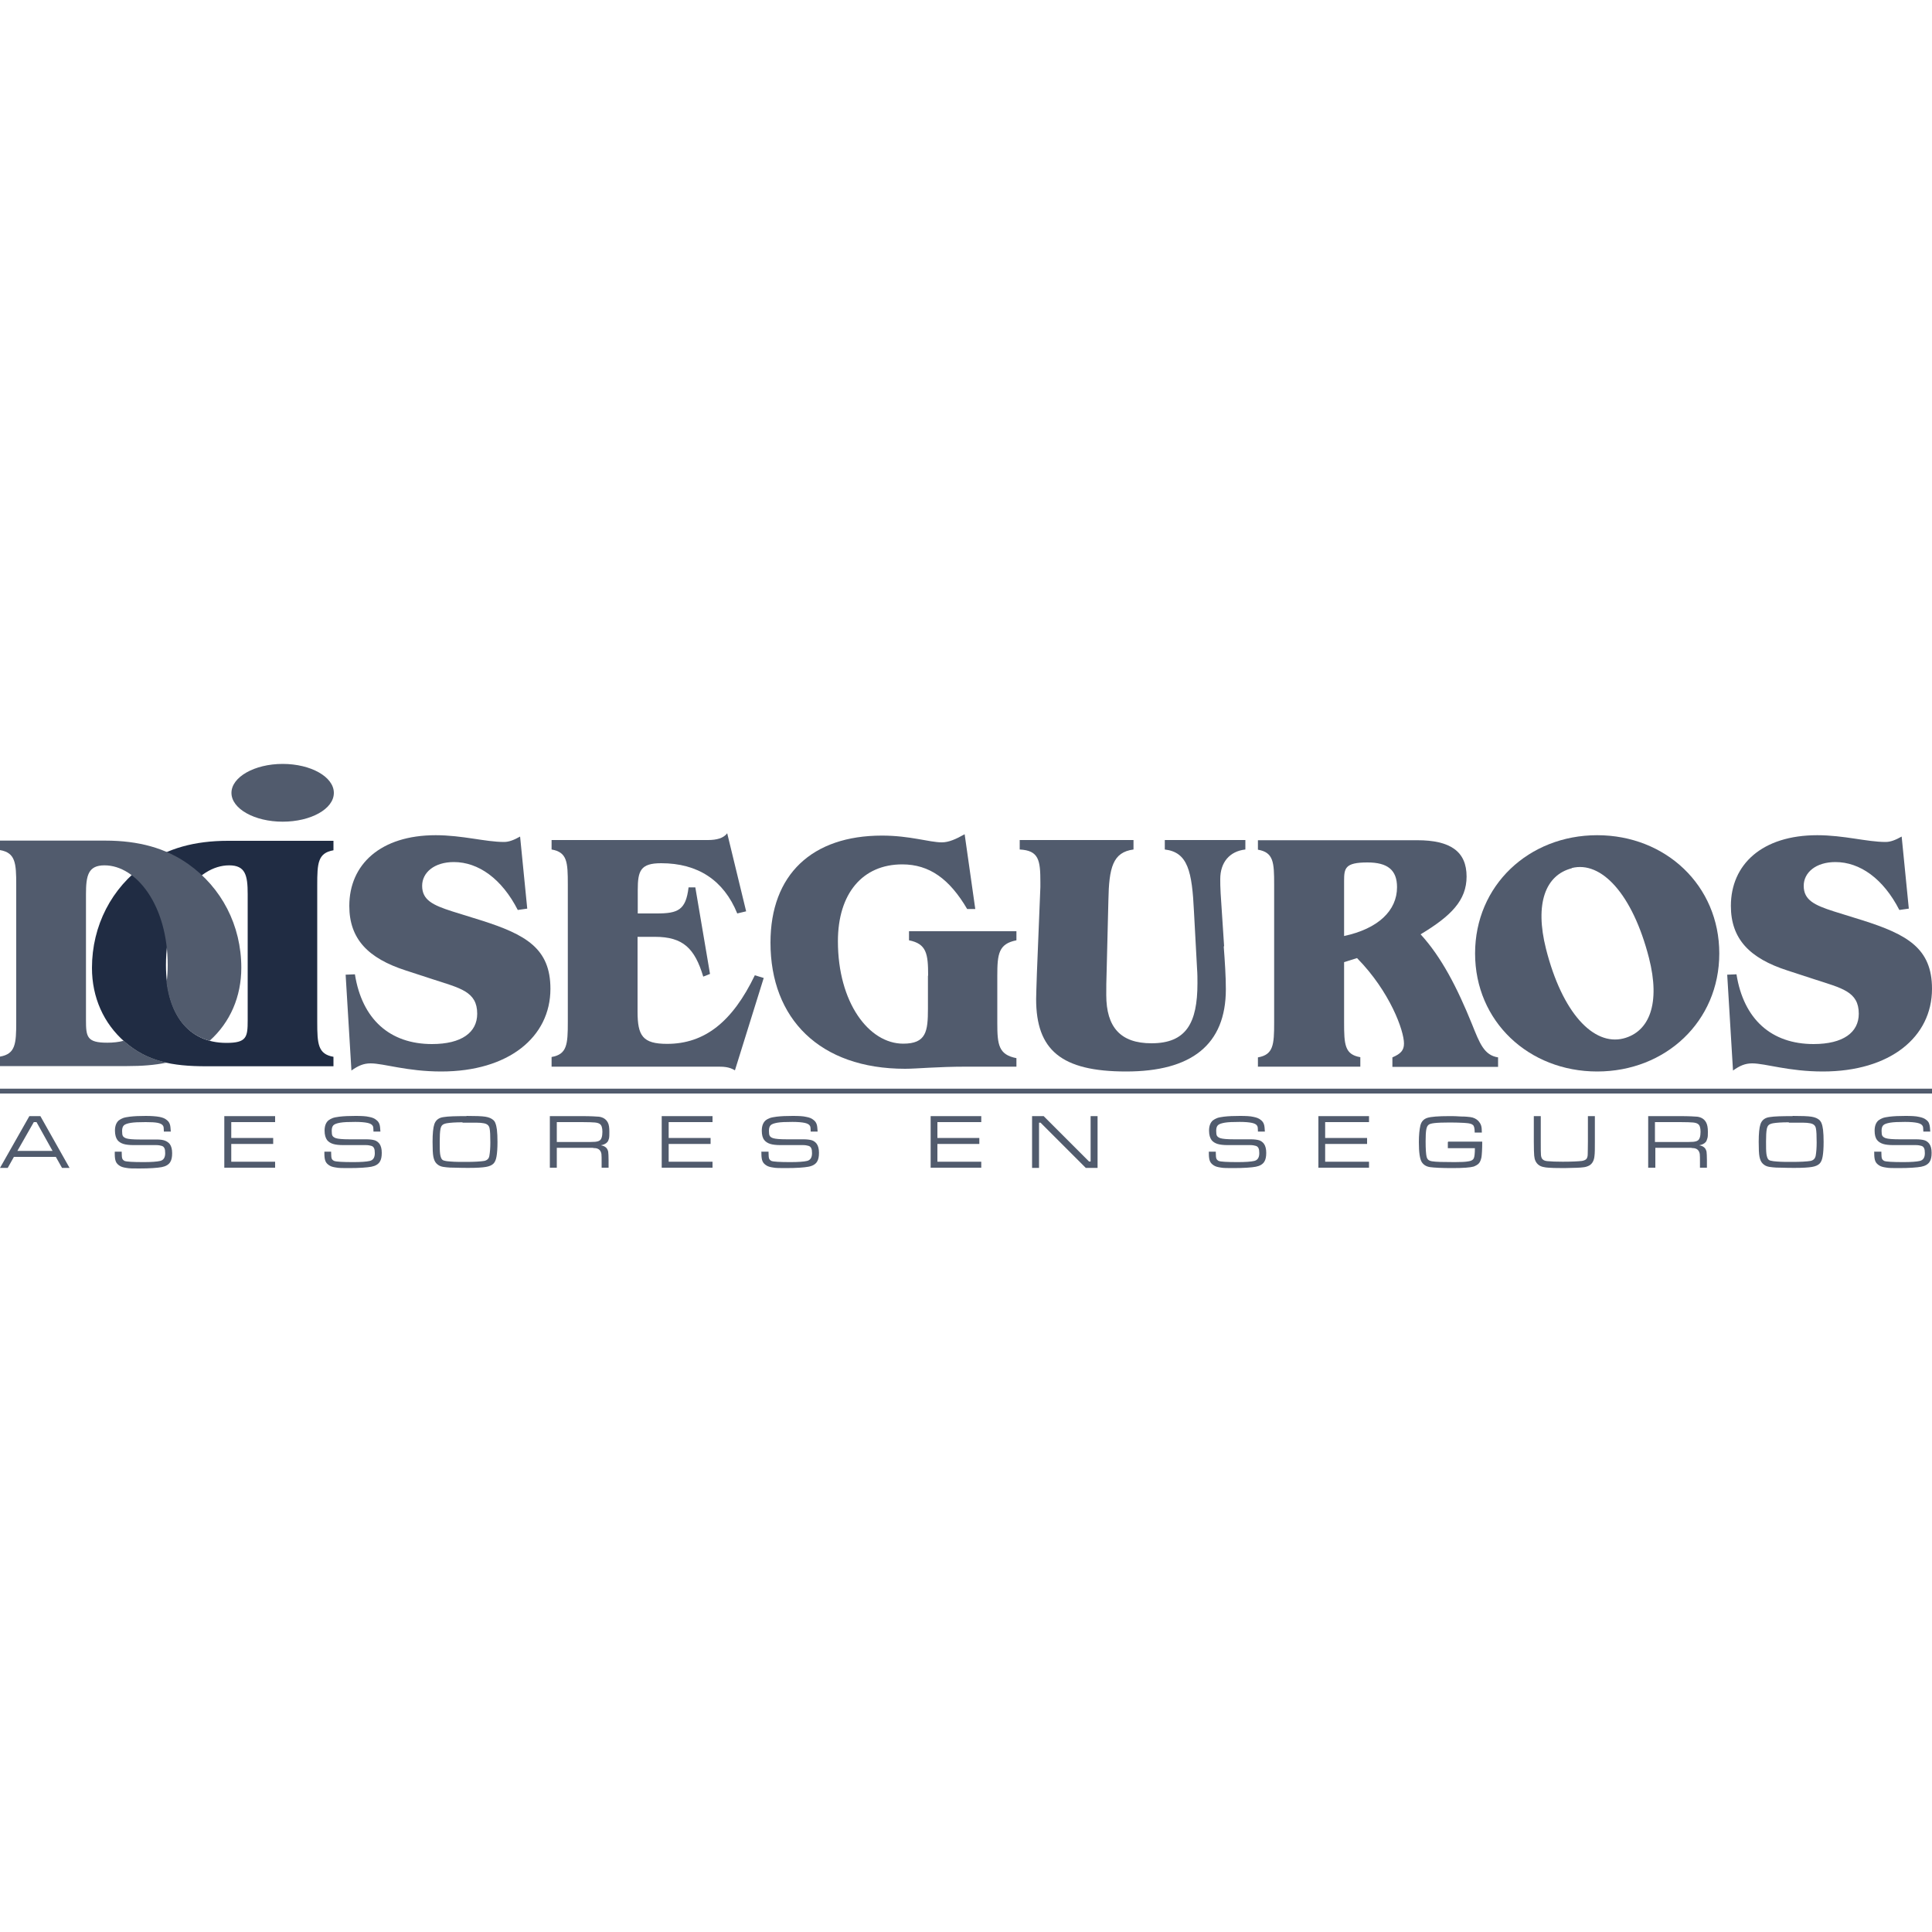 <?xml version="1.0" encoding="UTF-8"?>
<svg id="Capa_2" data-name="Capa 2" xmlns="http://www.w3.org/2000/svg" viewBox="0 0 100 100">
  <defs>
    <style>
      .cls-1 {
        fill: none;
      }

      .cls-2 {
        fill-rule: evenodd;
      }

      .cls-2, .cls-3 {
        fill: #515b6d;
      }

      .cls-4 {
        fill: #202c43;
      }
    </style>
  </defs>
  <g id="Logos">
    <g>
      <rect class="cls-1" width="100" height="100"/>
      <path class="cls-4" d="M17.26,55.19h-6.58c-1.79,0-3.06-.25-4.22-1.26-1.1-.96-1.7-2.31-1.7-3.83,0-2.19,1.02-4.15,2.75-5.37,1.16-.82,2.56-1.21,4.29-1.21h5.46v.49c-.81.14-.84.67-.84,1.8v7.09c0,1.14.04,1.66.84,1.8v.49ZM12.82,52.46v-6.18c0-.98-.12-1.49-.96-1.49-1.65,0-3.27,2.07-3.27,5.16,0,2.49,1.12,4.03,3.13,4.03,1.05,0,1.1-.3,1.1-1.17v-.35Z"/>
      <g>
        <path class="cls-2" d="M14.63,39.54c1.46,0,2.65.67,2.65,1.5s-1.19,1.49-2.65,1.49-2.65-.67-2.65-1.49,1.19-1.5,2.65-1.5"/>
        <path class="cls-3" d="M4.45,52.46v-6.18c0-.98.12-1.49.96-1.49,1.65,0,3.27,2.07,3.27,5.16,0,.32-.02.63-.06.91.21,1.61.98,2.68,2.23,3.01,1.07-.96,1.64-2.29,1.64-3.78,0-2.19-1.02-4.15-2.75-5.37-1.16-.82-2.56-1.21-4.29-1.21H0v.49c.8.14.84.67.84,1.8v7.09c0,1.14-.04,1.66-.84,1.8v.49h6.58c.76,0,1.44-.05,2.05-.18-.81-.18-1.51-.5-2.17-1.08l-.06-.05h0c-.26.07-.55.1-.85.1-1.05,0-1.1-.3-1.1-1.17v-.35Z"/>
        <path class="cls-3" d="M81.35,44.93c1.53-.39,3.15,1.34,4,4.65.6,2.35.03,3.82-1.32,4.17-1.55.39-3.17-1.32-4.01-4.64-.59-2.34-.03-3.82,1.34-4.17M76.35,49.35c0,3.52,2.78,6.11,6.32,6.11s6.32-2.59,6.32-6.11-2.78-6.12-6.32-6.12-6.32,2.6-6.32,6.12Z"/>
        <path class="cls-3" d="M65.1,55.21h5.31v-.49c-.81-.14-.84-.65-.84-1.81v-3.11l.67-.21c1.71,1.74,2.43,3.76,2.43,4.42,0,.35-.16.53-.6.72v.49h5.47v-.49c-.72-.11-.95-.72-1.35-1.72-.77-1.9-1.58-3.47-2.66-4.65,1.58-.95,2.38-1.76,2.38-2.99,0-1.3-.84-1.88-2.55-1.88h-8.25v.49c.81.14.84.65.84,1.81v7.13c0,1.16-.04,1.67-.84,1.81v.49ZM69.57,48.46v-2.85c0-.67.04-.97,1.21-.97,1.04,0,1.53.39,1.53,1.28,0,1.21-.97,2.15-2.75,2.53Z"/>
        <path class="cls-3" d="M63.36,48.98l-.18-2.74c-.02-.32-.02-.56-.02-.74,0-.86.48-1.44,1.3-1.53v-.49h-4.17v.49c1.2.14,1.41,1.14,1.51,3.22l.16,2.96c.02.26.02.51.02.74,0,2.06-.58,3.11-2.38,3.11-1.6,0-2.34-.83-2.34-2.5,0-.35,0-.76.02-1.25l.09-3.64c.03-1.71.23-2.5,1.3-2.64v-.49h-5.89v.49c.99.05,1.07.55,1.07,1.69v.25l-.18,4.45c-.02.67-.04,1.13-.04,1.35,0,2.64,1.3,3.75,4.66,3.75s5.16-1.37,5.16-4.26c0-.65-.05-1.41-.11-2.22"/>
        <path class="cls-3" d="M48.03,50.5v1.71c0,1.18-.09,1.81-1.28,1.81-1.78,0-3.38-2.13-3.38-5.3,0-2.48,1.28-3.98,3.33-3.98,1.41,0,2.45.76,3.36,2.31h.42l-.55-3.87c-.46.26-.83.42-1.18.42-.65,0-1.64-.35-3.1-.35-3.61,0-5.77,2.01-5.77,5.54,0,3.94,2.55,6.53,6.97,6.53.6,0,1.65-.11,3.17-.11h2.59v-.44c-.92-.18-.99-.69-.99-1.81v-2.46c0-1.13.07-1.65.99-1.83v-.47h-5.56v.47c.91.18.99.7.99,1.83"/>
        <path class="cls-3" d="M28.55,55.21h8.56c.32,0,.62,0,.93.19l1.49-4.78-.46-.14c-1.16,2.41-2.6,3.55-4.54,3.55-1.27,0-1.53-.42-1.53-1.67v-3.87h.9c1.46,0,2.06.6,2.5,2.06l.35-.14-.76-4.48h-.35c-.14,1.18-.55,1.35-1.65,1.35h-.98v-1.21c0-1,.14-1.39,1.21-1.39,1.9,0,3.24.88,3.94,2.6l.46-.11-.98-4.04c-.19.25-.53.35-1,.35h-8.09v.49c.81.14.84.65.84,1.81v7.12c0,1.16-.04,1.67-.84,1.81v.49Z"/>
        <path class="cls-3" d="M24.88,47.63l-1.48-.46c-.99-.32-1.55-.58-1.55-1.32,0-.69.63-1.23,1.64-1.23,1.27,0,2.48.86,3.31,2.48l.49-.07-.37-3.73c-.32.18-.58.28-.83.28-.97,0-2.15-.35-3.54-.35-2.85,0-4.47,1.51-4.47,3.66,0,1.71.97,2.71,2.92,3.34l1.41.46c1.41.46,2.29.63,2.29,1.78,0,.97-.81,1.57-2.34,1.57-2.18,0-3.62-1.28-3.99-3.61l-.48.02.3,4.96c.35-.25.63-.37.99-.37.69,0,1.88.42,3.66.42,3.48,0,5.65-1.78,5.65-4.28,0-2.09-1.27-2.81-3.61-3.55"/>
        <path class="cls-3" d="M96.39,47.63l-1.48-.46c-.99-.32-1.55-.58-1.55-1.32,0-.69.63-1.23,1.64-1.23,1.27,0,2.48.86,3.31,2.48l.49-.07-.37-3.73c-.32.18-.58.28-.83.28-.97,0-2.15-.35-3.54-.35-2.85,0-4.47,1.51-4.47,3.66,0,1.71.97,2.71,2.92,3.34l1.41.46c1.41.46,2.29.63,2.29,1.78,0,.97-.81,1.57-2.34,1.57-2.18,0-3.62-1.28-3.99-3.61l-.48.02.3,4.96c.35-.25.63-.37.99-.37.69,0,1.88.42,3.66.42,3.48,0,5.65-1.78,5.65-4.28,0-2.09-1.27-2.81-3.61-3.55"/>
        <path class="cls-3" d="M3.21,60.45l-.32-.57H.72l-.32.57h-.4l1.52-2.68h.57l1.51,2.68h-.4ZM2.72,59.57l-.83-1.49h-.14l-.85,1.49h1.82ZM5.95,59.61h.35s0,.05,0,.06c0,.15.01.25.03.3.02.05.06.09.12.12.1.04.43.06.98.06.4,0,.69-.02.86-.06.17-.04.26-.17.26-.4,0-.12-.01-.2-.04-.26-.03-.06-.07-.1-.14-.12-.07-.02-.16-.04-.28-.04-.12,0-.51,0-1.17,0-.22,0-.4-.02-.53-.06-.13-.04-.24-.11-.31-.2-.08-.11-.13-.27-.13-.49,0-.24.07-.42.2-.53.07-.05.14-.09.22-.12.08-.03.19-.05.34-.07.24-.03.52-.04.84-.04.3,0,.54.02.7.05.16.03.29.08.38.16.08.06.13.13.16.22.03.08.04.21.05.38h-.36v-.04c0-.13-.01-.22-.04-.26-.04-.07-.13-.12-.27-.15-.14-.03-.35-.04-.63-.04-.35,0-.61.01-.78.04-.17.03-.29.07-.35.13-.06.06-.09.15-.09.29,0,.12.01.21.04.26.03.05.09.09.17.12.12.04.36.06.7.06.12,0,.41,0,.87,0,.19,0,.34.02.44.06.1.04.19.1.25.18.08.11.12.27.12.47s-.03.35-.1.46c-.08.13-.23.22-.44.26-.22.04-.61.07-1.17.07-.3,0-.52,0-.66-.03-.14-.02-.25-.05-.33-.1-.1-.06-.17-.13-.21-.22-.04-.09-.06-.22-.06-.39,0,0,0-.05,0-.12ZM11.61,60.45v-2.68h2.63v.31h-2.27v.82h2.17v.31h-2.17v.92h2.27v.31h-2.63ZM16.79,59.61h.35s0,.05,0,.06c0,.15.01.25.03.3.02.05.06.09.13.12.1.04.43.06.98.06.4,0,.69-.02.86-.06.17-.04.26-.17.26-.4,0-.11-.01-.2-.04-.26-.03-.06-.07-.1-.14-.12-.07-.02-.16-.04-.28-.04-.12,0-.51,0-1.17,0-.22,0-.4-.02-.53-.06-.13-.04-.24-.11-.31-.2-.08-.11-.13-.27-.13-.49,0-.24.07-.42.2-.53.07-.05.14-.09.22-.12.08-.03.19-.05.34-.07.24-.03.52-.04.84-.04.3,0,.54.01.7.05.17.03.29.08.38.16.08.06.13.13.16.22.03.08.04.21.05.38h-.36v-.04c0-.13-.01-.22-.04-.26-.04-.07-.13-.12-.27-.15-.14-.03-.35-.05-.63-.05-.35,0-.61.01-.78.04-.17.03-.29.07-.35.13-.06.06-.09.15-.09.29,0,.12.01.21.04.26.03.05.09.09.17.12.12.04.36.06.7.06.12,0,.41,0,.87,0,.19,0,.34.02.44.05.1.03.19.1.25.18.08.11.12.27.12.47s-.03.35-.1.46c-.08.13-.23.22-.44.26-.22.04-.61.07-1.17.07-.3,0-.52,0-.66-.03-.14-.02-.25-.05-.33-.1-.1-.06-.17-.13-.21-.22-.04-.09-.06-.22-.06-.39,0,0,0-.05,0-.12ZM24.15,57.76c.46,0,.78.01.97.04.19.03.32.09.41.17.06.05.1.12.12.19.03.07.05.18.07.31.02.17.03.38.03.64,0,.33-.02.58-.05.75-.03.17-.08.29-.16.37-.08.08-.21.14-.39.17-.18.03-.47.05-.88.05-.2,0-.43,0-.67-.01-.24,0-.41-.01-.48-.02-.13-.01-.24-.03-.32-.06-.08-.03-.15-.08-.21-.14-.08-.08-.13-.2-.16-.35-.03-.15-.04-.41-.04-.77,0-.43.03-.73.09-.91.07-.21.23-.34.48-.37.23-.04.63-.05,1.18-.05ZM23.94,58.09c-.37,0-.65.02-.82.05-.1.02-.18.05-.22.09-.05.04-.08.11-.1.2-.03.15-.04.37-.04.65s0,.51.02.65c.02.13.05.22.09.27.03.04.08.07.15.08.06.02.17.03.3.04.23.02.5.02.8.02.43,0,.75-.02.94-.05.15-.03.25-.12.27-.27.03-.17.05-.4.05-.68,0-.35-.01-.6-.04-.74-.03-.15-.13-.23-.3-.26-.1-.02-.22-.03-.35-.03-.13,0-.38,0-.75,0ZM28.46,60.45v-2.68h1.67c.45,0,.74.02.87.03.22.03.37.13.46.3.06.11.08.27.08.48,0,.15,0,.27-.02.35-.02.08-.05.15-.09.19-.07.08-.18.13-.33.16.12.02.21.06.28.13.05.05.08.12.1.2.01.08.02.23.02.45v.38h-.36v-.26c0-.22,0-.37-.01-.45-.03-.17-.12-.27-.29-.3-.07,0-.12-.01-.18-.02-.05,0-.23,0-.53,0h-1.31v1.03h-.36ZM28.82,59.11h1.31c.35,0,.57,0,.67-.01.1-.01.18-.03.24-.07.09-.06.14-.21.14-.45,0-.2-.04-.34-.13-.4-.05-.04-.14-.07-.26-.08-.12-.01-.34-.02-.66-.02h-1.31v1.02ZM34.25,60.45v-2.68h2.63v.31h-2.27v.82h2.17v.31h-2.17v.92h2.27v.31h-2.63ZM39.43,59.61h.35s0,.05,0,.06c0,.15.01.25.03.3.02.05.06.09.12.12.1.04.43.06.98.06.4,0,.69-.02.86-.06.17-.04.26-.17.26-.4,0-.11-.01-.2-.04-.26-.03-.06-.07-.1-.14-.12-.07-.02-.16-.04-.28-.04-.12,0-.51,0-1.17,0-.22,0-.4-.02-.53-.06-.13-.04-.24-.11-.31-.2-.09-.11-.13-.27-.13-.49,0-.24.07-.42.2-.53.06-.05.14-.09.22-.12.08-.03.19-.05.34-.07.24-.03.52-.04.84-.04.3,0,.54.01.7.05.17.03.29.08.38.16.08.06.13.13.16.22.03.08.04.21.05.38h-.36v-.04c0-.13-.01-.22-.04-.26-.04-.07-.13-.12-.27-.15-.14-.03-.35-.05-.63-.05-.35,0-.61.01-.78.04-.17.03-.29.07-.35.13-.06.06-.09.15-.09.29,0,.12.01.21.04.26.03.05.08.09.17.12.12.04.36.06.7.06.12,0,.41,0,.87,0,.19,0,.34.02.44.05.1.03.19.1.25.18.08.11.12.27.12.47s-.03.35-.1.46c-.08.13-.23.22-.45.26-.22.04-.6.07-1.17.07-.3,0-.52,0-.66-.03-.14-.02-.25-.05-.33-.1-.1-.06-.17-.13-.21-.22-.04-.09-.06-.22-.06-.39,0,0,0-.05,0-.12ZM48.17,60.45v-2.68h2.62v.31h-2.27v.82h2.17v.31h-2.17v.92h2.27v.31h-2.63ZM53.42,57.77h.6l2.35,2.35h.08v-2.35h.36v2.68h-.61l-2.34-2.34h-.08v2.34h-.36v-2.68ZM62.58,59.61h.35s0,.05,0,.06c0,.15.01.25.03.3.02.05.06.09.12.12.1.04.43.06.98.06.4,0,.69-.02.86-.06.17-.04.26-.17.26-.4,0-.11-.01-.2-.04-.26-.03-.06-.07-.1-.14-.12-.07-.02-.16-.04-.28-.04-.12,0-.51,0-1.17,0-.22,0-.4-.02-.53-.06-.13-.04-.24-.11-.31-.2-.08-.11-.13-.27-.13-.49,0-.24.07-.42.2-.53.07-.05.14-.09.22-.12.08-.03.19-.05.34-.07.24-.03.52-.04.84-.04.3,0,.54.01.7.05.16.03.29.08.38.16.08.06.13.13.16.22.03.08.04.21.05.38h-.36v-.04c0-.13-.01-.22-.04-.26-.04-.07-.13-.12-.27-.15-.14-.03-.35-.05-.63-.05-.35,0-.61.01-.78.04-.17.03-.29.07-.35.13-.06.06-.09.15-.09.29,0,.12.01.21.04.26.03.05.09.09.17.12.12.04.36.06.7.06.12,0,.41,0,.87,0,.19,0,.34.02.44.05.1.03.19.1.25.18.08.11.12.27.12.47s-.03.35-.1.46c-.08.13-.23.22-.44.26-.22.04-.61.07-1.17.07-.3,0-.52,0-.66-.03-.14-.02-.25-.05-.33-.1-.1-.06-.17-.13-.21-.22-.04-.09-.06-.22-.06-.39,0,0,0-.05,0-.12ZM68.24,60.45v-2.68h2.62v.31h-2.27v.82h2.17v.31h-2.17v.92h2.27v.31h-2.63ZM74.96,59.09h1.76c0,.41-.02.68-.04.81-.03.14-.07.24-.13.31-.06.07-.15.12-.27.17-.17.05-.54.08-1.11.08-.54,0-.93-.02-1.15-.05-.2-.03-.34-.12-.43-.26-.1-.16-.15-.5-.15-1.03,0-.37.03-.66.08-.87.05-.2.17-.33.36-.39.19-.06.57-.09,1.13-.09.18,0,.39,0,.62.02.23,0,.39.02.47.03.17.02.31.09.42.2.06.07.11.14.14.23.03.09.04.21.04.37h-.37c0-.21-.03-.34-.09-.39-.04-.03-.09-.06-.15-.07-.06-.02-.17-.03-.31-.04-.19-.01-.43-.02-.72-.02-.37,0-.64.01-.81.03-.17.02-.28.05-.33.11-.05.05-.08.13-.1.25-.02.12-.03.32-.03.59,0,.4.02.67.05.79.02.08.05.13.1.17.04.03.11.06.2.07.17.03.56.04,1.15.04.33,0,.57-.01.72-.04.14-.02.23-.07.27-.15.04-.08.06-.26.06-.53h-1.4v-.31ZM79.39,57.77h.36v1.32c0,.39,0,.62.01.7.01.1.04.18.09.22.05.05.13.08.24.09.19.02.45.03.8.03.48,0,.81-.02.99-.04.11-.02.18-.05.23-.1.04-.05.07-.13.07-.24,0-.1.01-.32.01-.66v-1.32h.36v1.32c0,.36,0,.6-.02.74-.02.23-.11.4-.26.49-.09.05-.2.09-.33.1-.13.02-.45.03-.97.04-.45,0-.72-.01-.81-.02-.09,0-.19-.02-.29-.04-.18-.04-.31-.14-.39-.3-.04-.08-.06-.17-.07-.28-.01-.11-.02-.35-.02-.73v-1.32ZM85.31,60.45v-2.68h1.67c.45,0,.74.02.87.03.22.03.37.13.46.3.06.11.09.27.09.48,0,.15,0,.27-.03.35-.02.08-.05.15-.09.19-.07.08-.18.13-.33.16.12.02.21.06.28.13.05.05.08.12.1.2.01.08.02.23.02.45v.38h-.36v-.26c0-.22,0-.37-.01-.45-.03-.17-.12-.27-.29-.3-.07,0-.12-.01-.17-.02-.05,0-.23,0-.53,0h-1.31v1.03h-.36ZM85.66,59.11h1.31c.35,0,.57,0,.67-.01.1-.01.18-.03.24-.07.09-.06.14-.21.14-.45,0-.2-.04-.34-.13-.4-.05-.04-.14-.07-.26-.08-.12-.01-.34-.02-.66-.02h-1.31v1.02ZM92.79,57.76c.46,0,.78.01.97.04.19.03.32.09.41.17.05.05.1.12.12.19.03.07.05.18.07.31.02.17.03.38.03.64,0,.33-.02.58-.05.75-.03.17-.08.29-.16.37-.08.08-.21.14-.39.17-.18.03-.47.05-.88.05-.2,0-.43,0-.67-.01-.24,0-.41-.01-.48-.02-.13-.01-.24-.03-.32-.06-.08-.03-.15-.08-.21-.14-.08-.08-.13-.2-.16-.35-.03-.15-.04-.41-.04-.77,0-.43.03-.73.09-.91.07-.21.23-.34.48-.37.23-.04.63-.05,1.18-.05ZM92.59,58.09c-.38,0-.65.02-.82.05-.1.02-.18.05-.22.09-.05.04-.08.11-.1.2-.03.15-.04.37-.04.65s0,.51.02.65c.02.13.05.22.09.27.03.04.08.07.15.08.07.02.17.03.3.04.23.02.5.02.8.02.43,0,.75-.02.94-.05.15-.03.24-.12.27-.27.03-.17.05-.4.05-.68,0-.35-.01-.6-.04-.74-.03-.15-.13-.23-.3-.26-.1-.02-.22-.03-.35-.03-.13,0-.38,0-.75,0ZM97.03,59.61h.35s0,.05,0,.06c0,.15.01.25.03.3.02.05.06.09.12.12.1.04.43.06.98.06.4,0,.69-.02.86-.06.17-.04.26-.17.26-.4,0-.11-.01-.2-.04-.26-.03-.06-.07-.1-.14-.12-.07-.02-.16-.04-.28-.04-.12,0-.51,0-1.17,0-.22,0-.4-.02-.53-.06-.13-.04-.24-.11-.31-.2-.09-.11-.13-.27-.13-.49,0-.24.07-.42.2-.53.07-.05.14-.09.22-.12.08-.03.19-.05.34-.07.24-.03.52-.04.84-.04.3,0,.54.01.7.05.16.03.29.08.38.16.08.06.13.13.15.22.03.08.04.21.05.38h-.36v-.04c0-.13-.01-.22-.04-.26-.04-.07-.13-.12-.27-.15-.14-.03-.35-.05-.63-.05-.35,0-.61.01-.78.04-.17.03-.29.07-.35.13-.06.06-.09.15-.09.29,0,.12.01.21.04.26.03.05.09.09.17.12.12.04.36.06.7.06.12,0,.41,0,.87,0,.19,0,.34.02.44.05.1.03.19.1.25.18.08.11.12.27.12.47s-.03.35-.1.46c-.08.13-.23.22-.44.26-.22.04-.61.07-1.17.07-.3,0-.52,0-.66-.03-.14-.02-.25-.05-.33-.1-.1-.06-.17-.13-.21-.22-.04-.09-.06-.22-.06-.39,0,0,0-.05,0-.12Z"/>
        <rect class="cls-3" x="0" y="56.35" width="100" height=".25"/>
      </g>
    </g>
  </g>
</svg>